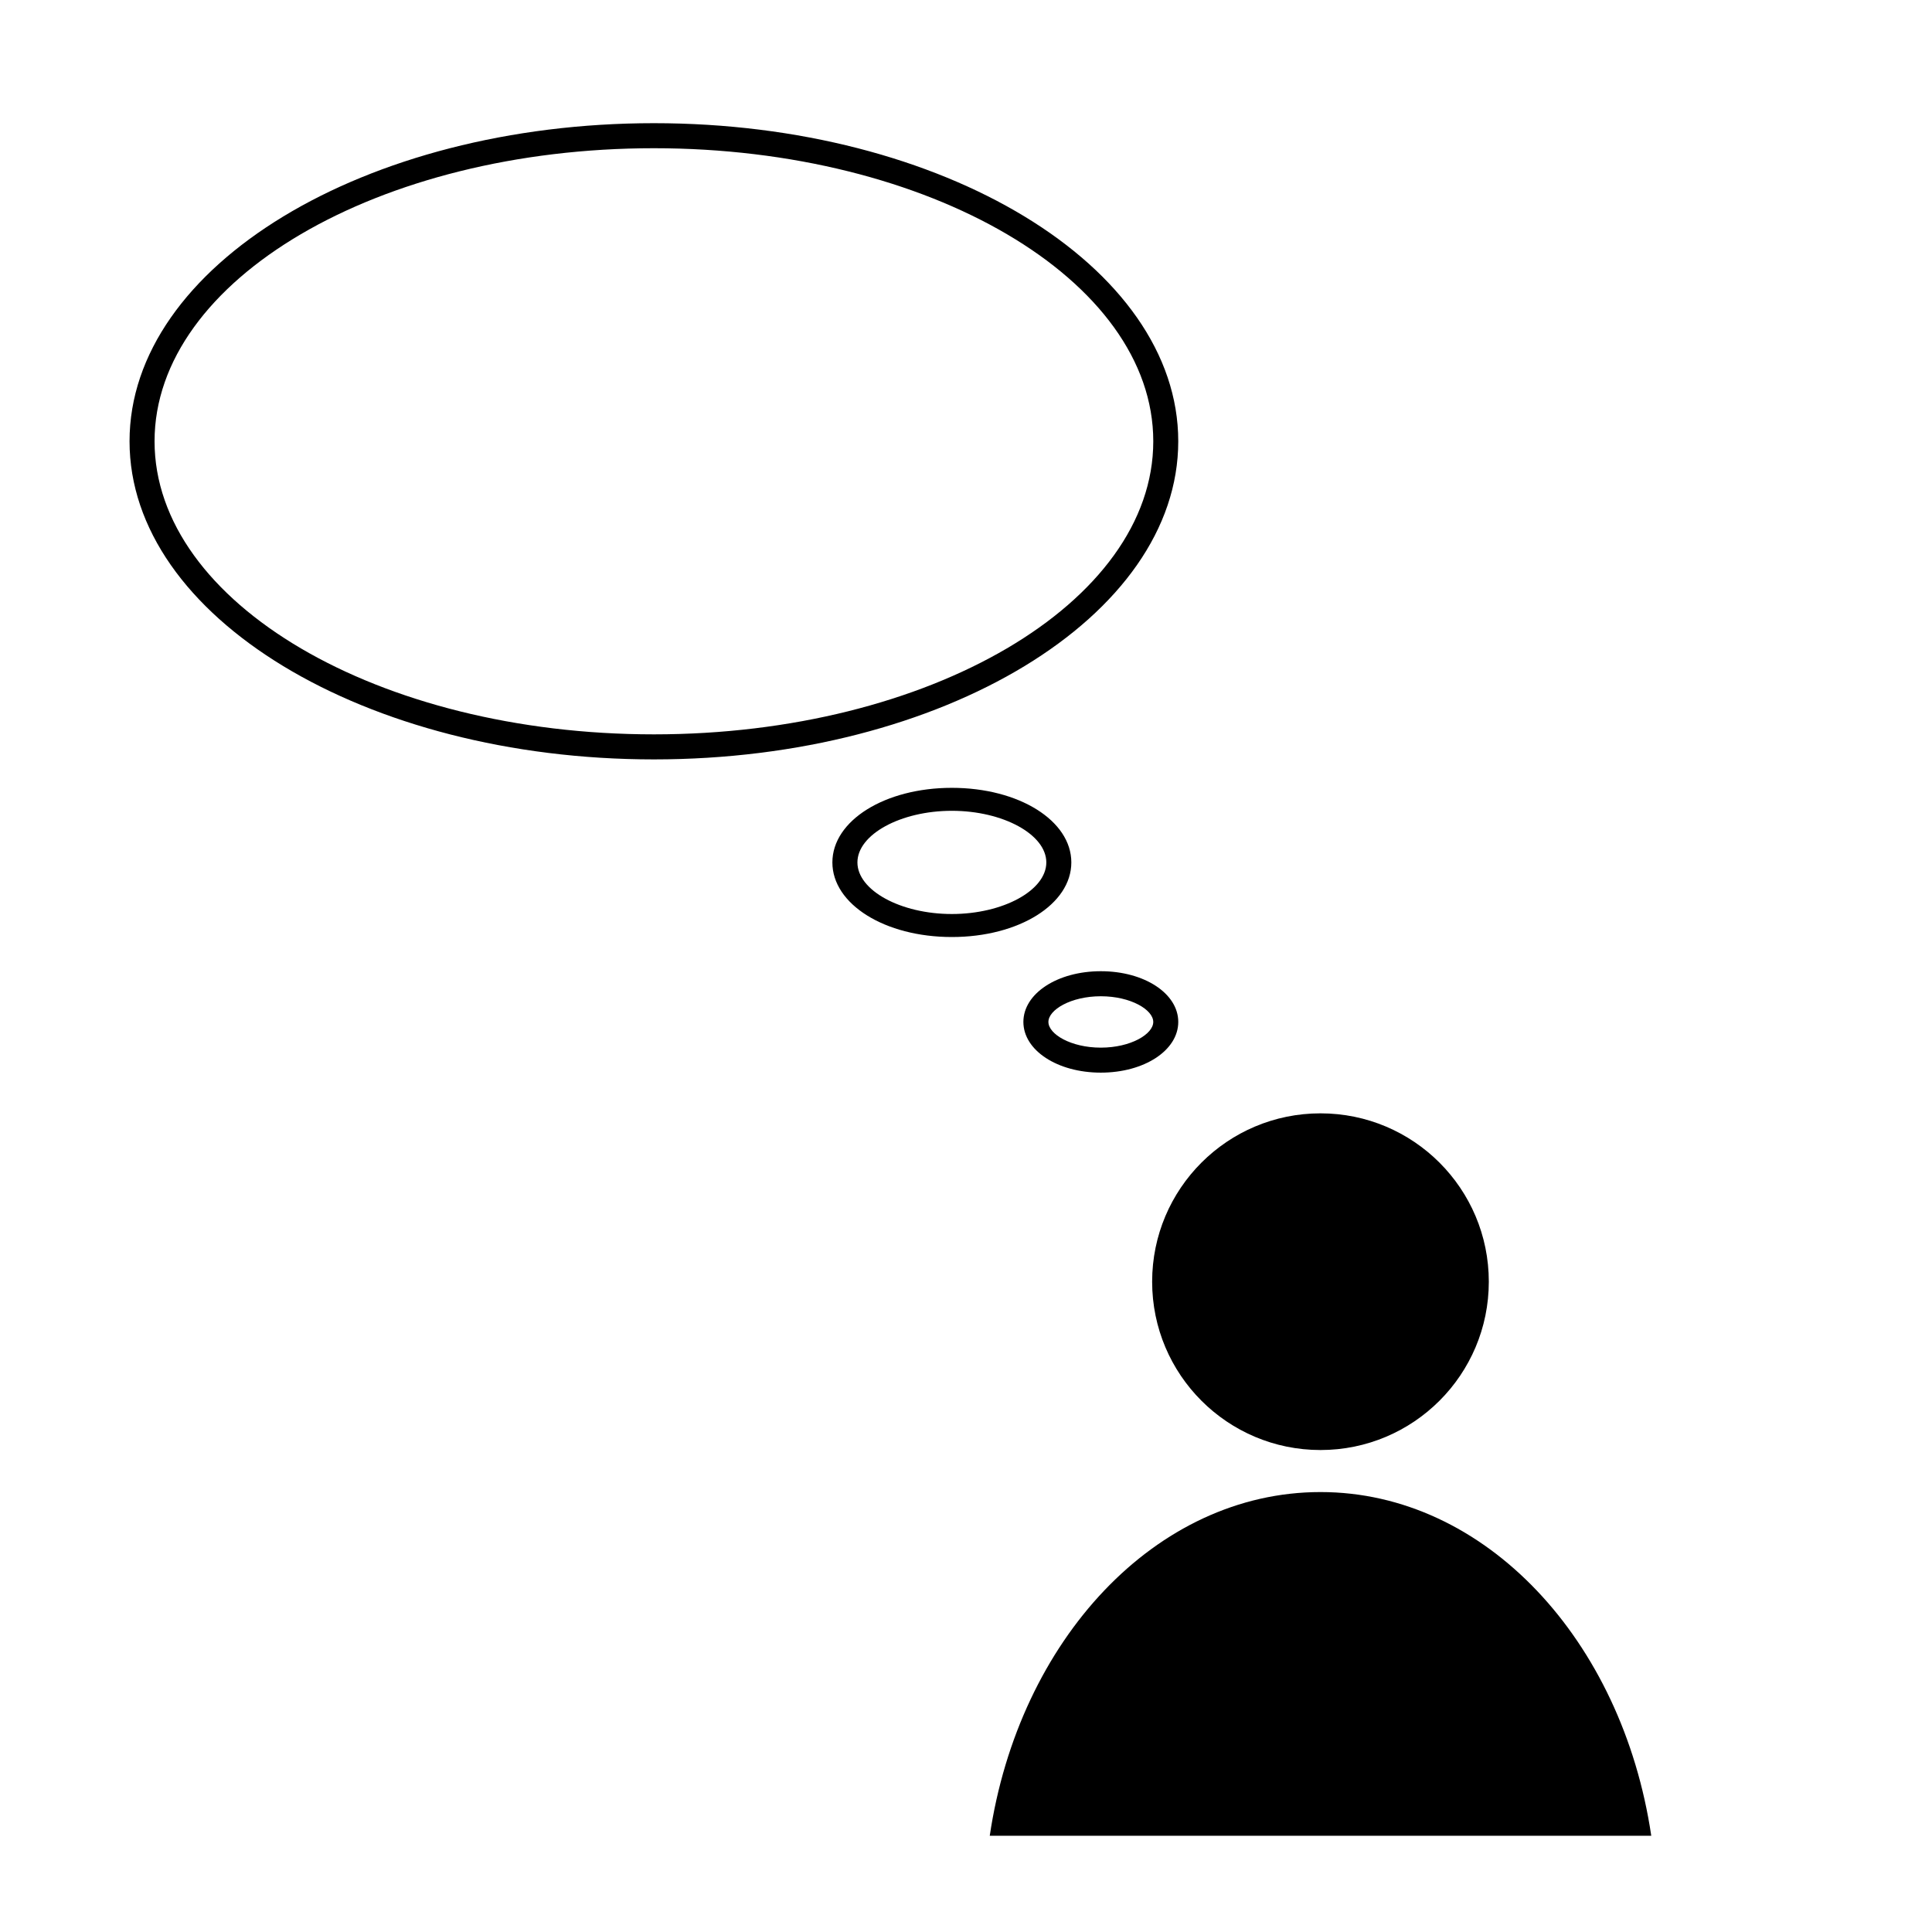 <?xml version="1.0" encoding="UTF-8"?>
<!-- The Best Svg Icon site in the world: iconSvg.co, Visit us! https://iconsvg.co -->
<svg fill="#000000" width="800px" height="800px" version="1.1" viewBox="144 144 512 512" xmlns="http://www.w3.org/2000/svg">
 <g>
  <path d="m317.29 345.25c-76.625 0-138.96-37.82-138.96-84.305 0-46.48 62.34-84.301 138.96-84.301 76.629 0 138.96 37.82 138.96 84.301 0 46.484-62.332 84.305-138.96 84.305zm0-161.97c-72.969 0-132.33 34.836-132.33 77.664 0 42.824 59.363 77.668 132.33 77.668 72.965 0 132.34-34.844 132.34-77.668 0.004-42.828-59.371-77.664-132.34-77.664z"/>
  <path d="m396.25 392.32c-17.75 0-31.66-8.688-31.66-19.766 0-11.09 13.91-19.77 31.66-19.77 17.758 0 31.664 8.68 31.664 19.77 0 11.082-13.906 19.766-31.664 19.766zm0-33.449c-13.562 0-25.023 6.266-25.023 13.68 0 7.41 11.457 13.672 25.023 13.672s25.035-6.262 25.035-13.672c0-7.41-11.469-13.68-25.035-13.68z"/>
  <path d="m435.73 428.26c-11.508 0-20.523-5.906-20.523-13.441s9.02-13.438 20.523-13.438c11.512 0 20.523 5.898 20.523 13.438 0 7.535-9.012 13.441-20.523 13.441zm0-20.242c-7.949 0-13.891 3.598-13.891 6.805 0 3.215 5.941 6.812 13.891 6.812 7.957 0 13.895-3.598 13.895-6.812 0-3.211-5.941-6.805-13.895-6.805z"/>
  <path d="m538.55 483.66c0 24.637-19.973 44.613-44.609 44.613-24.641 0-44.613-19.977-44.613-44.613 0-24.641 19.973-44.613 44.613-44.613 24.637 0 44.609 19.973 44.609 44.613"/>
  <path d="m581.6 630.49c-7.688-51.812-43.977-91.078-87.652-91.078-43.68 0-79.969 39.266-87.652 91.078z"/>
 </g>
</svg>
